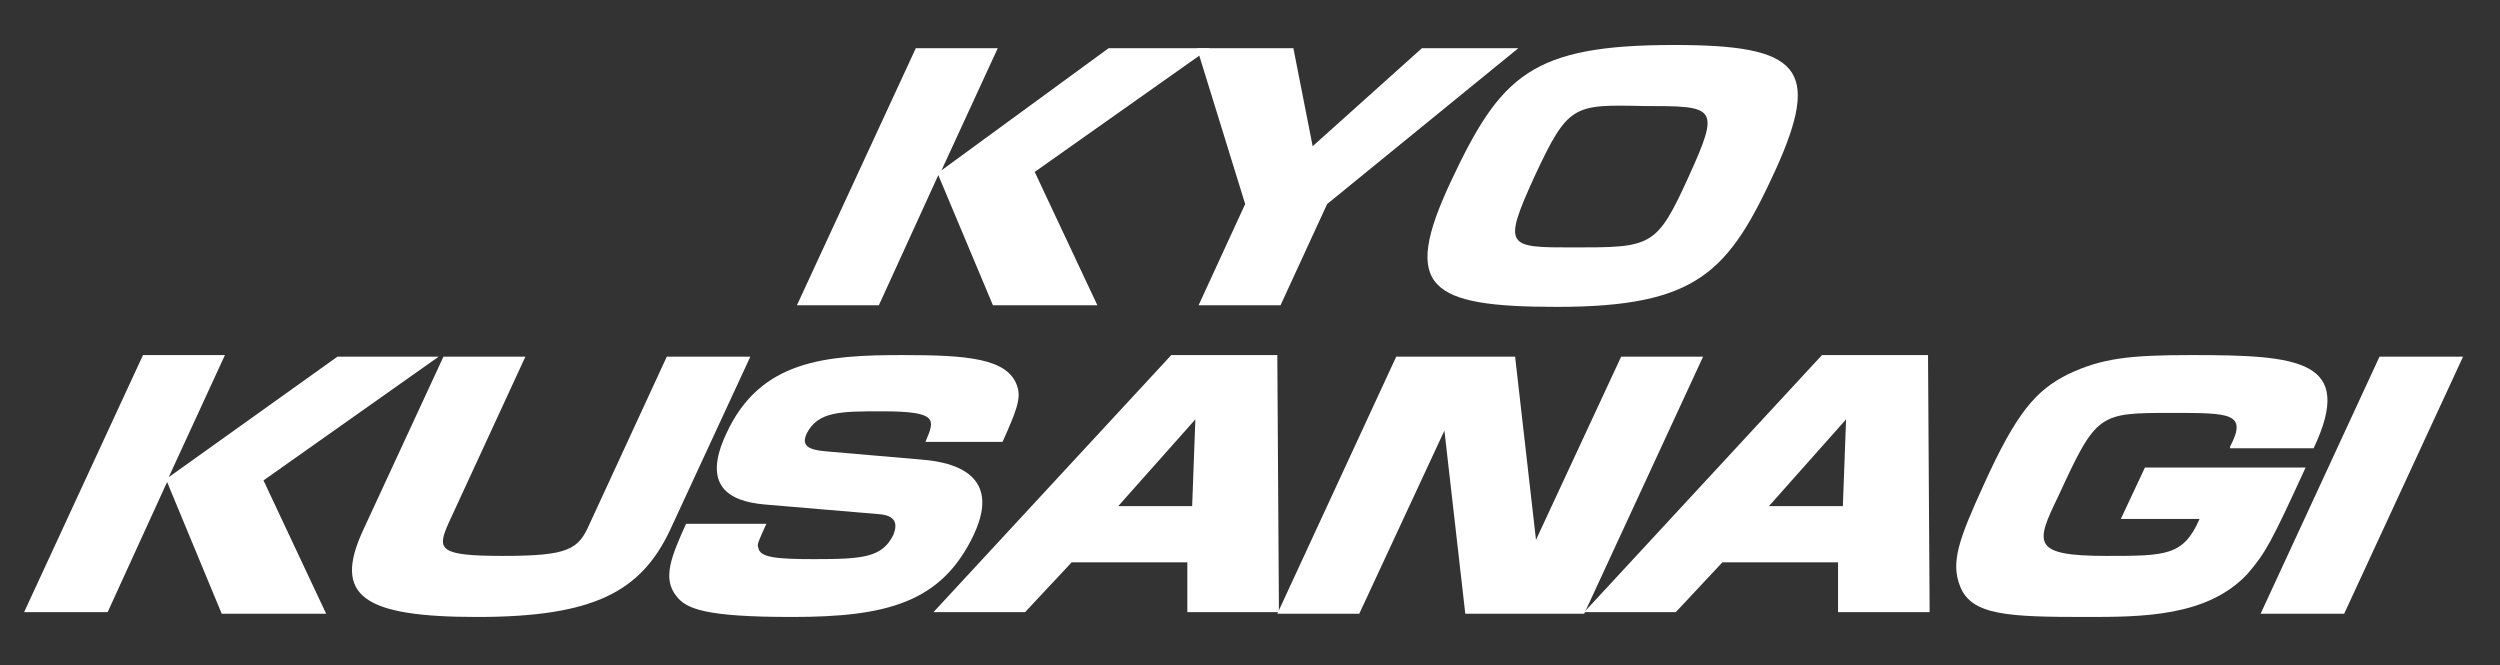 <?xml version="1.0" encoding="utf-8"?>
<!-- Generator: Adobe Illustrator 25.2.1, SVG Export Plug-In . SVG Version: 6.00 Build 0)  -->
<svg version="1.1" id="レイヤー_1" xmlns="http://www.w3.org/2000/svg" xmlns:xlink="http://www.w3.org/1999/xlink" x="0px"
	 y="0px" width="155.6px" height="41.4px" viewBox="0 0 155.6 41.4" style="enable-background:new 0 0 155.6 41.4;"
	 xml:space="preserve">
<rect x="0" y="0" width="155.6" height="41.4" fill="#333333" stroke="none"/>
<style type="text/css">
	.st0{fill:#FFFFFF;}
</style>
<path class="st0" d="M69,3h6.3l-10.9,7.7l3.9,8.3h-6.5l-3.4-8.1L54.7,19h-5.1l7.4-16h5.1l-3.5,7.6L69,3z"/>
<path class="st0" d="M81.7,9.1L88.5,3h6l-11.9,9.7L79.7,19h-5.1l2.9-6.3L74.5,3h6L81.7,9.1z"/>
<path class="st0" d="M110.5,10.6c-2.9,6.3-4.8,8.5-13.6,8.5c-8,0-9.7-1.2-6.6-7.8c3.1-6.6,5-8.5,13.9-8.5
	C112,2.8,113.4,4.2,110.5,10.6z M95.5,11c-2,4.4-1.7,4.4,2.4,4.4c4.9,0,5.2,0,7.2-4.4c2-4.4,1.7-4.4-2.8-4.4
	C97.9,6.5,97.6,6.5,95.5,11z"/>
<path class="st0" d="M21,22.2h6.3l-10.9,7.7l3.9,8.3h-6.5L10.4,30l-3.7,8.1H1.5l7.4-16H14l-3.5,7.6L21,22.2z"/>
<path class="st0" d="M46.7,22.2l-5,10.8c-1.8,3.8-4.7,5.4-12,5.4c-7.1,0-9-1.3-7.1-5.4l5-10.8h5.1l-4.8,10.4c-0.7,1.6-0.6,2,3.4,2
	c4.1,0,4.7-0.4,5.4-2l4.8-10.4H46.7z"/>
<path class="st0" d="M57.6,27.5c0.6-1.4,0.8-1.9-2.7-1.9c-2.6,0-4,0-4.7,1.4c-0.3,0.7,0,1,1.3,1.1l5.8,0.5c5.3,0.4,3.7,3.8,3.3,4.7
	c-2,4.2-5.4,5.1-11.3,5.1c-5.4,0-6.6-0.5-7.2-1.3c-0.9-1.1-0.3-2.5,0.6-4.5h5c-0.5,1.1-0.6,1.3-0.5,1.5c0.1,0.6,1.1,0.7,3.5,0.7
	c3,0,4.2-0.1,4.9-1.5c0.1-0.3,0.5-1.2-0.9-1.3l-7.1-0.6c-2.3-0.2-3.9-1.2-2.4-4.4c2.1-4.6,6.2-4.9,11-4.9c4,0,6.5,0.2,7.1,1.9
	c0.3,0.8-0.1,1.7-0.9,3.5H57.6z"/>
<path class="st0" d="M79.6,38.1h-5.7l0-3.1h-7.2l-2.9,3.1h-5.7l14.8-16h6.6L79.6,38.1z M69.6,31.5h4.6l0.2-5.4L69.6,31.5z"/>
<path class="st0" d="M94.3,22.2l1.3,11.4l5.3-11.4h5.1l-7.4,16h-7.4l-1.3-11.4l-5.3,11.4h-5.1l7.4-16H94.3z"/>
<path class="st0" d="M120.1,38.1h-5.7l0-3.1h-7.2l-2.9,3.1h-5.7l14.8-16h6.6L120.1,38.1z M110.1,31.5h4.6l0.2-5.4L110.1,31.5z"/>
<path class="st0" d="M138.8,27.8c1.1-2.1,0-2.1-3.6-2.1c-4.6,0-4.7,0-7.1,5.2c-1.4,2.9-1.7,3.7,3,3.7c3.7,0,4.8,0,5.8-2.3H132
	l1.5-3.2h10c-2.2,4.8-2.5,5.3-3.6,6.6c-2.5,2.7-6.6,2.7-10.1,2.7c-4.8,0-7.1-0.1-7.8-1.9c-0.6-1.5-0.1-2.9,1.5-6.4
	c2-4.4,3.2-5.8,5.2-6.8c2.1-1,3.8-1.2,7.7-1.2c6.7,0,10.2,0.3,7.6,5.8H138.8z"/>
<path class="st0" d="M153.3,22.2l-7.4,16h-5.2l7.4-16H153.3z"/>
</svg>
